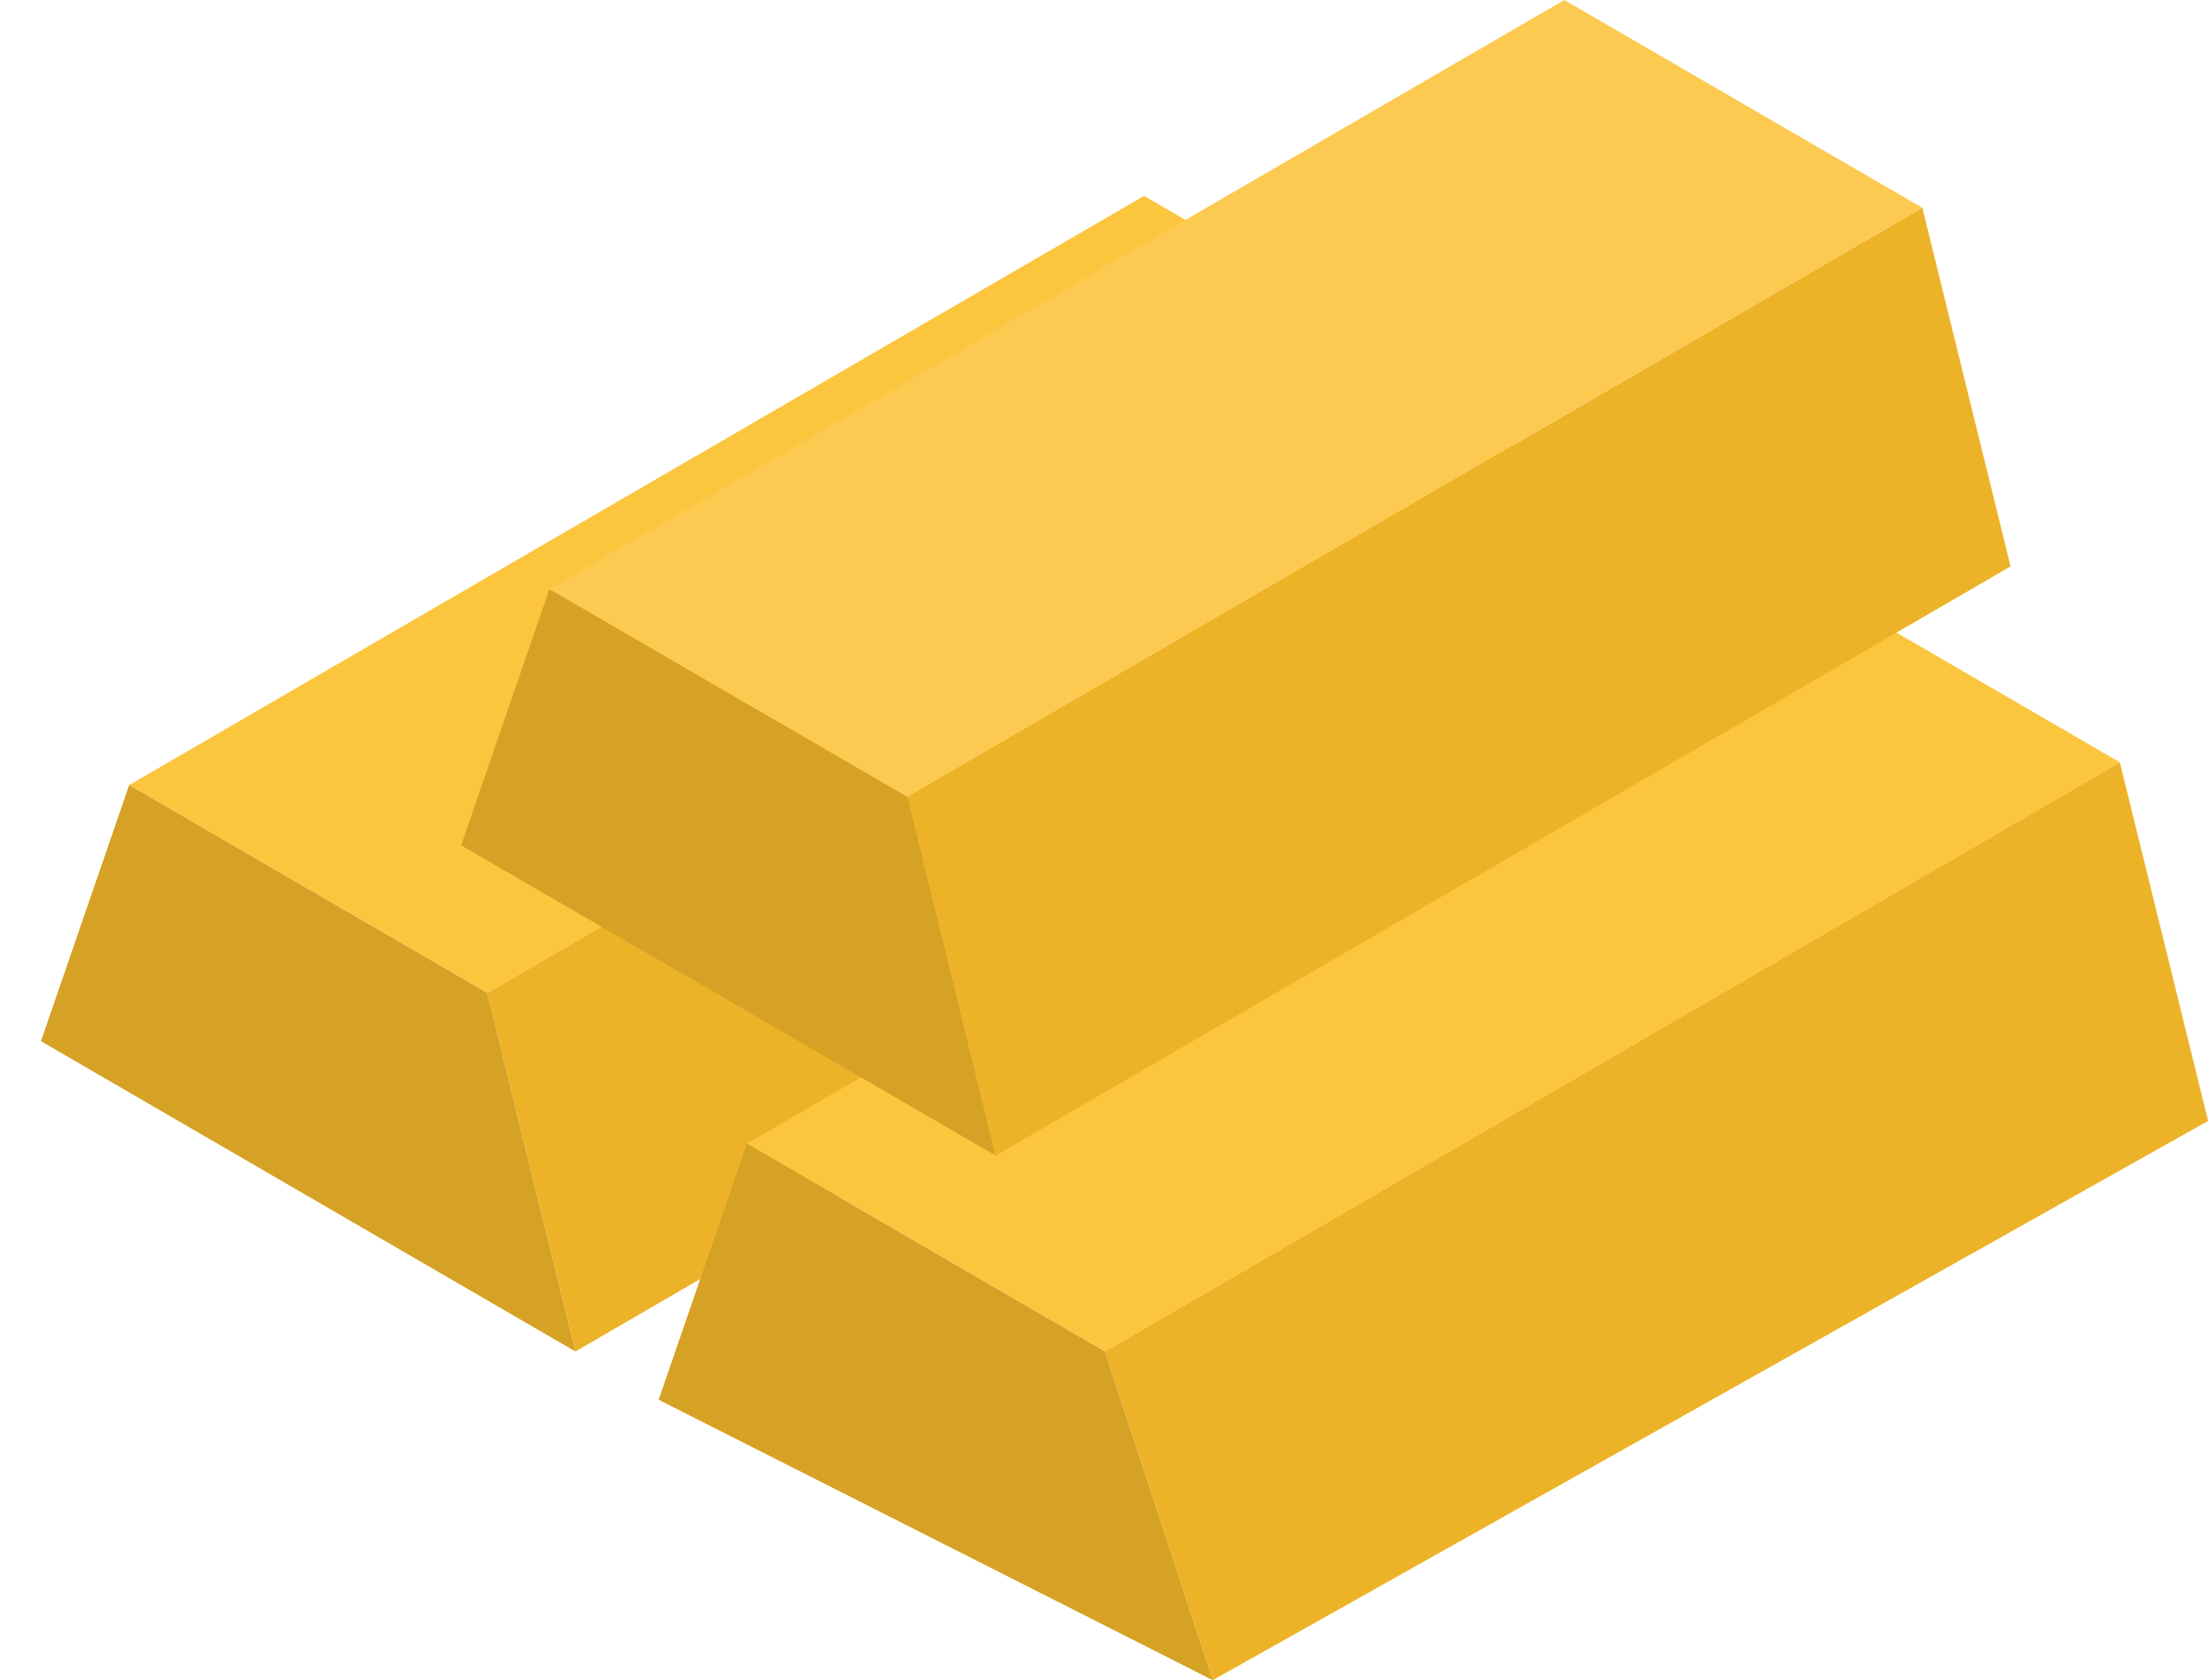 <svg width="46" height="35" viewBox="0 0 46 35" fill="none" xmlns="http://www.w3.org/2000/svg">
<g id="Vector">
<path d="M2.691 16.354L10.15 20.683L31.294 8.41L23.835 4.081L2.691 16.354Z" fill="#FCC53E"/>
<path d="M10.15 20.683L11.988 28.153L33.133 15.88L31.294 8.41L10.15 20.683Z" fill="#EDB328"/>
<path d="M2.691 16.354L0.853 21.689L11.988 28.153L10.15 20.683L2.691 16.354Z" fill="#D6A225"/>
<path d="M15.56 23.823L23.019 28.153L44.163 15.88L36.705 11.55L15.56 23.823Z" fill="#FCC53E"/>
<path d="M23.019 28.153L25.266 35L46.002 23.35L44.163 15.88L23.019 28.153Z" fill="#EDB328"/>
<path d="M15.56 23.823L13.722 29.159L25.266 35L23.019 28.153L15.56 23.823Z" fill="#D6A225"/>
<path d="M11.446 12.273L18.905 16.602L40.049 4.329L32.59 0L11.446 12.273Z" fill="#FCCA51"/>
<path d="M18.905 16.602L20.743 24.072L41.887 11.799L40.049 4.329L18.905 16.602Z" fill="#EDB328"/>
<path d="M11.446 12.273L9.607 17.609L20.743 24.072L18.905 16.602L11.446 12.273Z" fill="#D6A225"/>
</g>
</svg>
